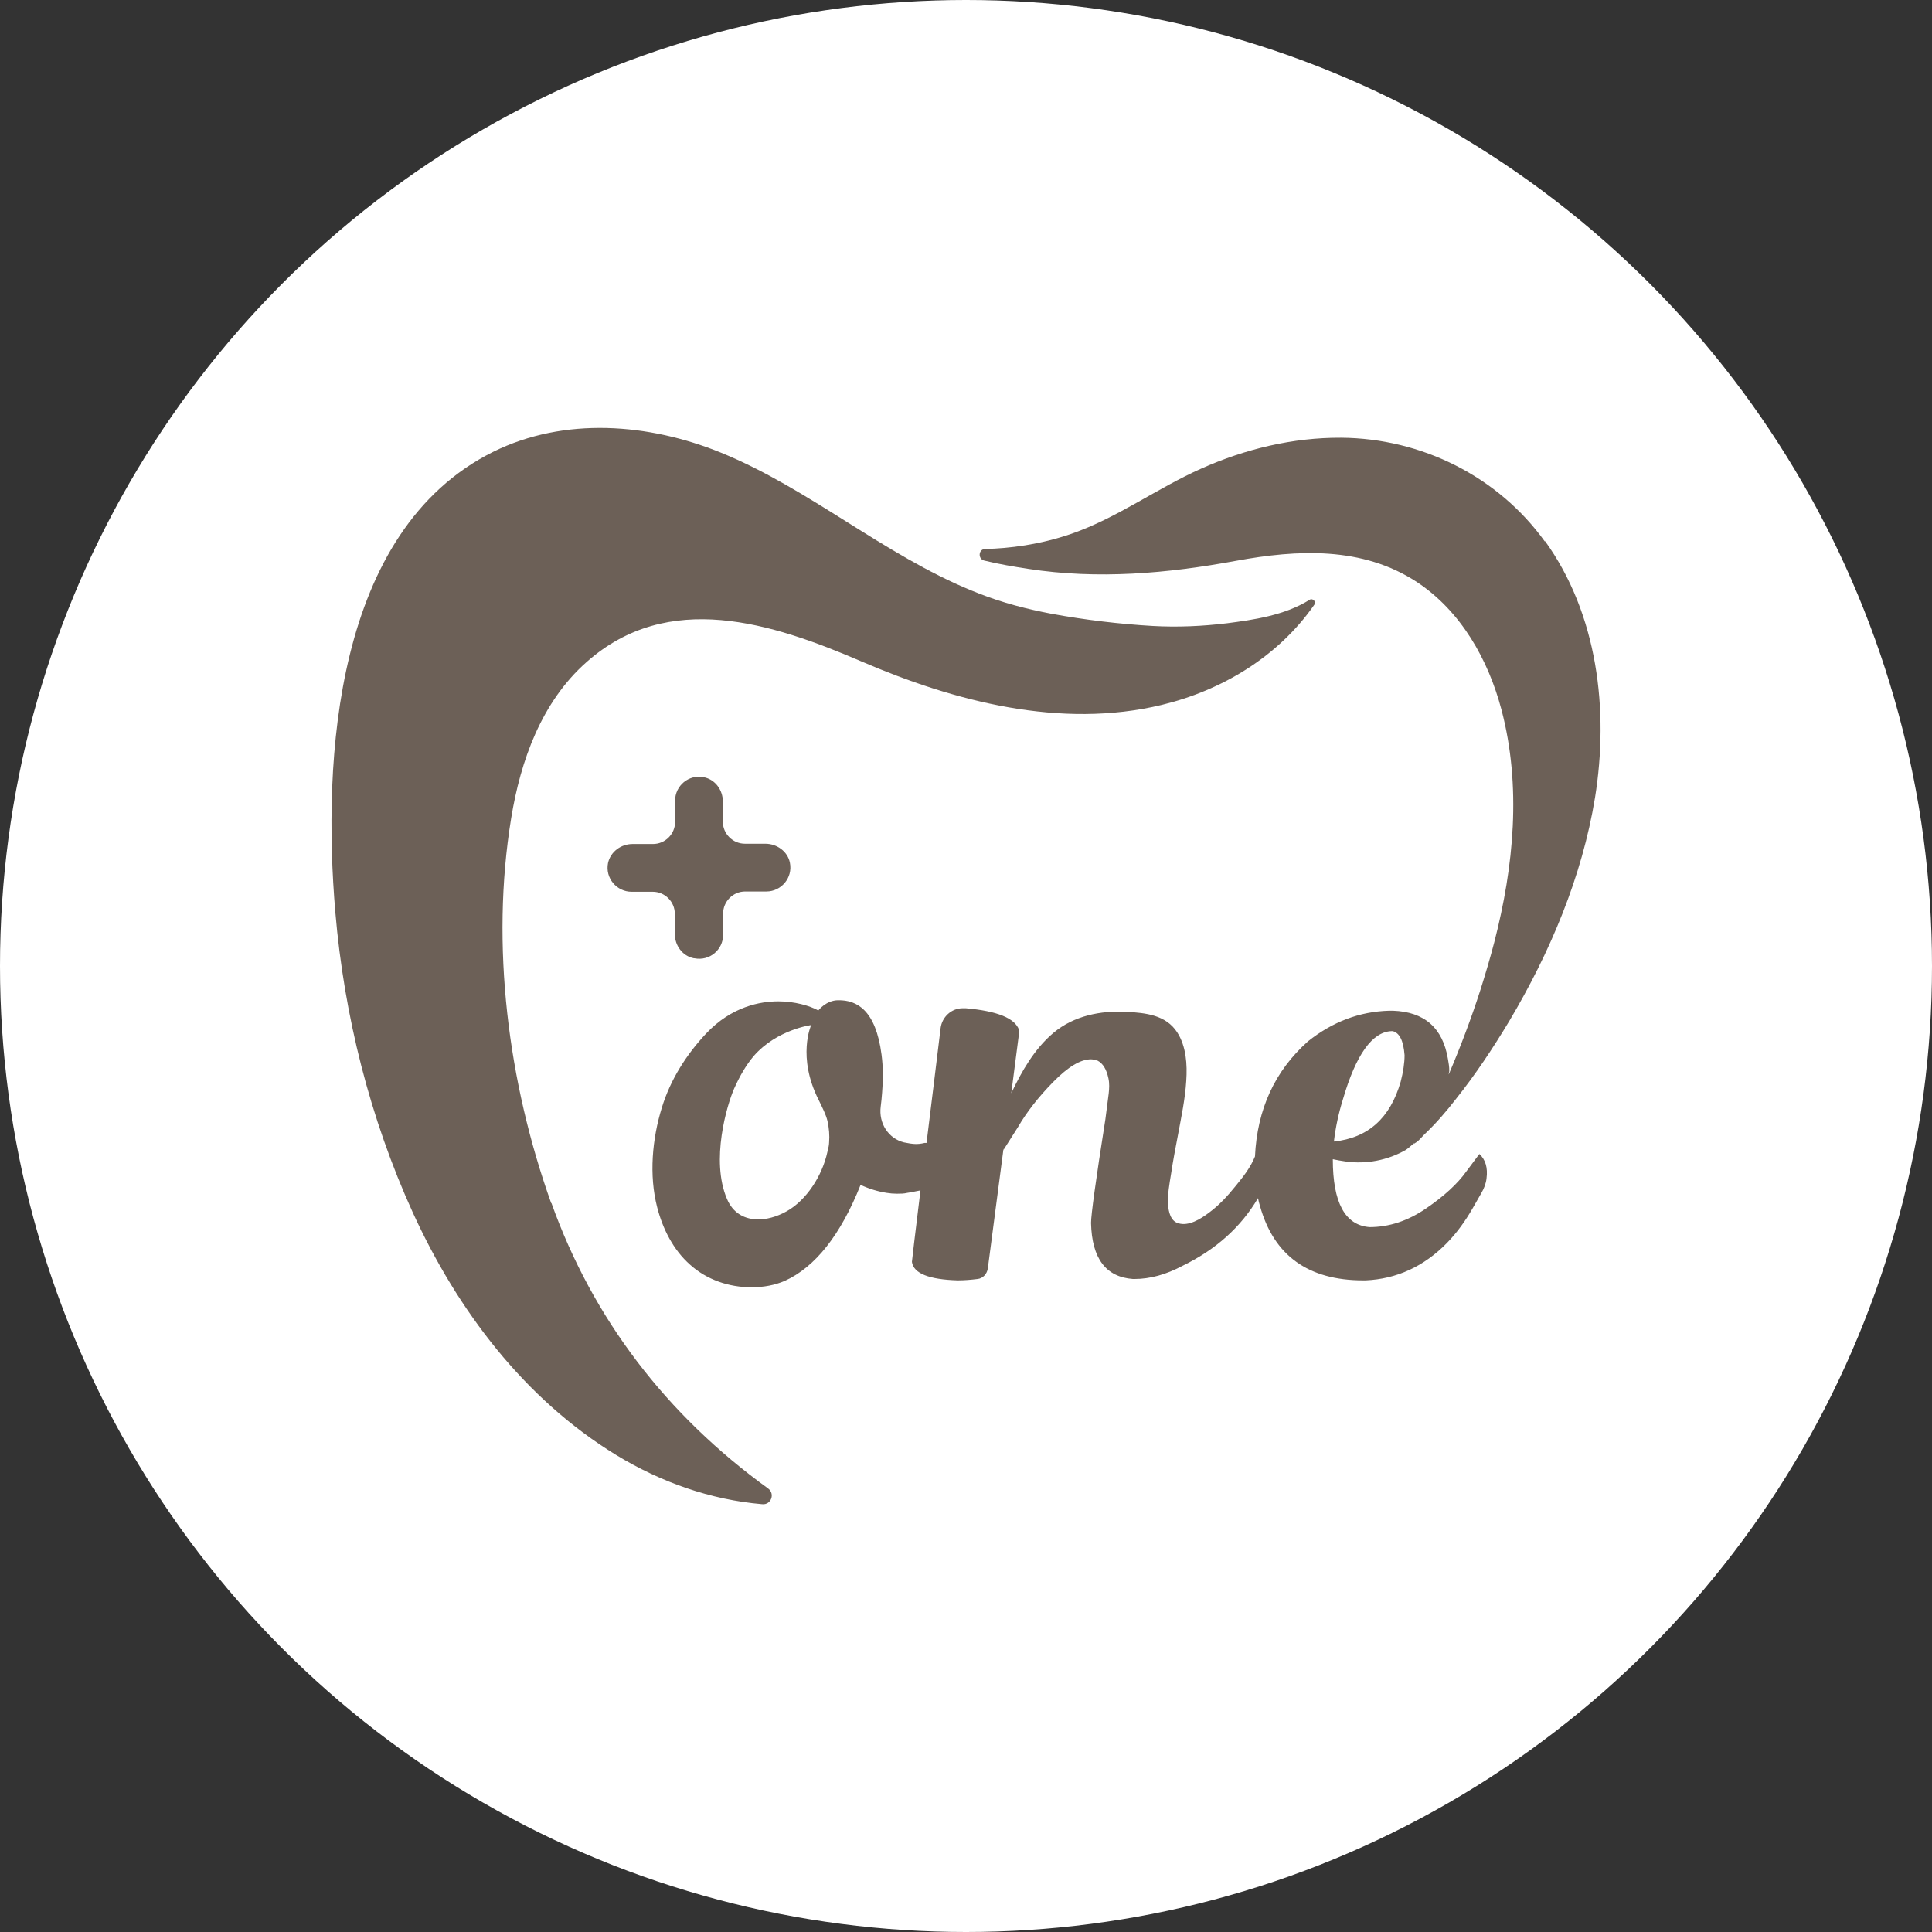 <?xml version="1.0" encoding="UTF-8"?>
<svg xmlns="http://www.w3.org/2000/svg" id="Layer_2" data-name="Layer 2" viewBox="0 0 70 70">
  <rect x="0" y="0" width="70" height="70" fill="#333333" stroke="none"/>
  <defs>
    <style>
      .cls-1 {
        fill: #6c6057;
      }

      .cls-1, .cls-2 {
        stroke-width: 0px;
      }

      .cls-2 {
        fill: #fff;
      }
    </style>
  </defs>
  <g id="Layer_1-2" data-name="Layer 1">
    <g>
      <circle class="cls-2" cx="35" cy="35" r="35"></circle>
      <g>
        <path class="cls-1" d="m19.97,43.59c-1.56-4.36-2.2-9.34-1.45-13.94.34-2.09,1.1-4.22,2.73-5.66,2.96-2.63,6.72-1.42,9.95-.03,3.39,1.46,7.24,2.46,10.89,1.58,2.16-.52,4.21-1.73,5.53-3.63.08-.11-.06-.25-.17-.18-.9.57-2.06.73-2.98.85-.9.11-1.8.15-2.7.1-1.21-.07-2.46-.22-3.66-.44-.9-.17-1.79-.4-2.65-.74-.08-.03-.16-.07-.25-.1-3.2-1.31-5.9-3.7-9.09-5-2.61-1.06-5.66-1.31-8.25-.03-5.75,2.86-6.19,11.15-5.72,16.68.32,3.75,1.25,7.46,2.81,10.89,1.61,3.52,4.03,6.74,7.37,8.78,1.61.98,3.41,1.62,5.29,1.78.32.03.47-.38.21-.57-3.69-2.67-6.35-6.15-7.85-10.34Z"></path>
        <path class="cls-1" d="m55.98,19.63c-1.7-2.37-4.48-3.75-7.39-3.77-1.75-.01-3.48.41-5.07,1.12-1.6.71-3.03,1.78-4.7,2.36-1.16.4-2.26.53-3.12.55-.25,0-.28.36-.04.42.53.13,1.07.22,1.59.3,2.52.39,5.04.17,7.53-.29,2.23-.41,4.58-.53,6.56.77,1.6,1.06,2.58,2.81,3.06,4.62.73,2.77.45,5.68-.26,8.43-.15.58-.32,1.15-.5,1.72-.33,1.03-.72,2.06-1.15,3.07,0-.05.02-.09.02-.14,0-.13-.02-.27-.05-.43-.19-1.12-.85-1.7-1.99-1.74h-.14c-1.07.03-2.05.4-2.94,1.11-1.21,1.08-1.84,2.47-1.92,4.17-.16.4-.43.74-.7,1.07-.29.36-.6.7-.97.97-.29.22-.73.5-1.11.38-.28-.08-.35-.42-.37-.67-.02-.38.05-.75.11-1.12.07-.47.16-.94.25-1.41.12-.65.26-1.3.3-1.96.04-.59,0-1.25-.33-1.76-.41-.63-1.14-.7-1.83-.74-.94-.05-1.91.14-2.65.76-.69.58-1.15,1.39-1.53,2.19l.28-2.16s0-.09,0-.14c-.15-.42-.79-.68-1.93-.78-.03,0-.07,0-.1,0,0,0,0,0-.01,0-.41,0-.75.32-.8.72-.1.8-.3,2.49-.51,4.16h-.07s-.15.04-.3.04c-.15,0-.3-.03-.45-.06-.56-.14-.92-.69-.84-1.3.02-.17.04-.33.05-.5.04-.46.04-.92-.02-1.38-.21-1.61-.89-1.98-1.57-1.97-.44,0-.72.37-.72.37-.31-.17-.86-.33-1.45-.33-.64,0-1.69.18-2.62,1.17-.72.77-1.29,1.67-1.6,2.68-.35,1.13-.47,2.45-.17,3.61.2.78.58,1.54,1.19,2.08.61.55,1.41.82,2.23.82.45,0,.85-.08,1.2-.23,1.11-.5,2.03-1.67,2.75-3.48.3.14.62.24.95.29.12.02.24.03.37.03s.25,0,.37-.03c.15-.02.31-.06.48-.09-.18,1.45-.31,2.58-.31,2.59.06.42.62.64,1.66.67.24,0,.48-.02.72-.05.19-.02.34-.18.37-.38l.57-4.35v.05l.52-.82c.32-.55.74-1.09,1.28-1.64.54-.55.99-.82,1.37-.82.06,0,.14.02.24.05.19.1.32.31.39.64.04.18.03.37.01.55-.03.25-.07.56-.12.93-.35,2.22-.52,3.47-.52,3.76.03,1.29.54,1.96,1.52,2.03h.05c.57,0,1.15-.16,1.75-.48,1.21-.59,2.11-1.4,2.73-2.45.02.1.04.19.07.28.5,1.8,1.75,2.7,3.74,2.7h.09c1.12-.05,2.11-.5,2.95-1.36.36-.37.66-.79.92-1.24l.32-.56c.1-.17.17-.35.19-.54.05-.38-.04-.68-.26-.88l-.47.63c-.32.45-.81.9-1.47,1.35-.66.45-1.34.67-2.04.67-.89-.07-1.33-.89-1.33-2.46.15.03.3.06.45.08.76.11,1.54-.04,2.2-.42.12-.08.2-.17.31-.25-.01.02-.02.04-.03.05.02-.03.09-.07.12-.09.09-.07.17-.17.25-.25.01-.01.03-.03.04-.04.41-.39.78-.82,1.12-1.26.71-.89,1.34-1.84,1.93-2.82,1.48-2.49,2.64-5.23,3.11-8.1.51-3.17.1-6.65-1.82-9.31Zm-25.97,21.94c-.14.87-.68,1.78-1.38,2.24-.34.22-.74.36-1.1.37-.56.02-.98-.24-1.19-.74-.6-1.4,0-3.41.26-4,.21-.47.44-.86.71-1.18.84-.96,2.08-1.12,2.08-1.12,0,0-.52,1.15.27,2.71.14.29.26.52.32.76.06.27.08.53.06.78,0,.06-.01.11-.02.17Zm20.74-2.38c-.38,1.32-1.18,2.04-2.42,2.17.06-.51.17-1.03.33-1.54.47-1.61,1.06-2.43,1.75-2.46h.05c.25.06.39.35.43.87,0,.29-.05.61-.14.96Z"></path>
        <path class="cls-1" d="m25.16,34.72c.55.11,1.04-.31,1.04-.85v-.77c0-.44.36-.8.8-.8h.77c.53,0,.96-.49.85-1.04-.08-.41-.47-.69-.89-.69h-.74c-.44,0-.8-.36-.8-.8v-.73c0-.42-.28-.8-.69-.88-.55-.11-1.04.31-1.04.85v.77c0,.44-.36.8-.8.8h-.74c-.42,0-.8.28-.89.69-.11.55.32,1.04.85,1.04h.77c.44,0,.8.36.8.8v.73c0,.42.28.8.69.88Z"></path>
      </g>
    </g>
  </g>
</svg>
